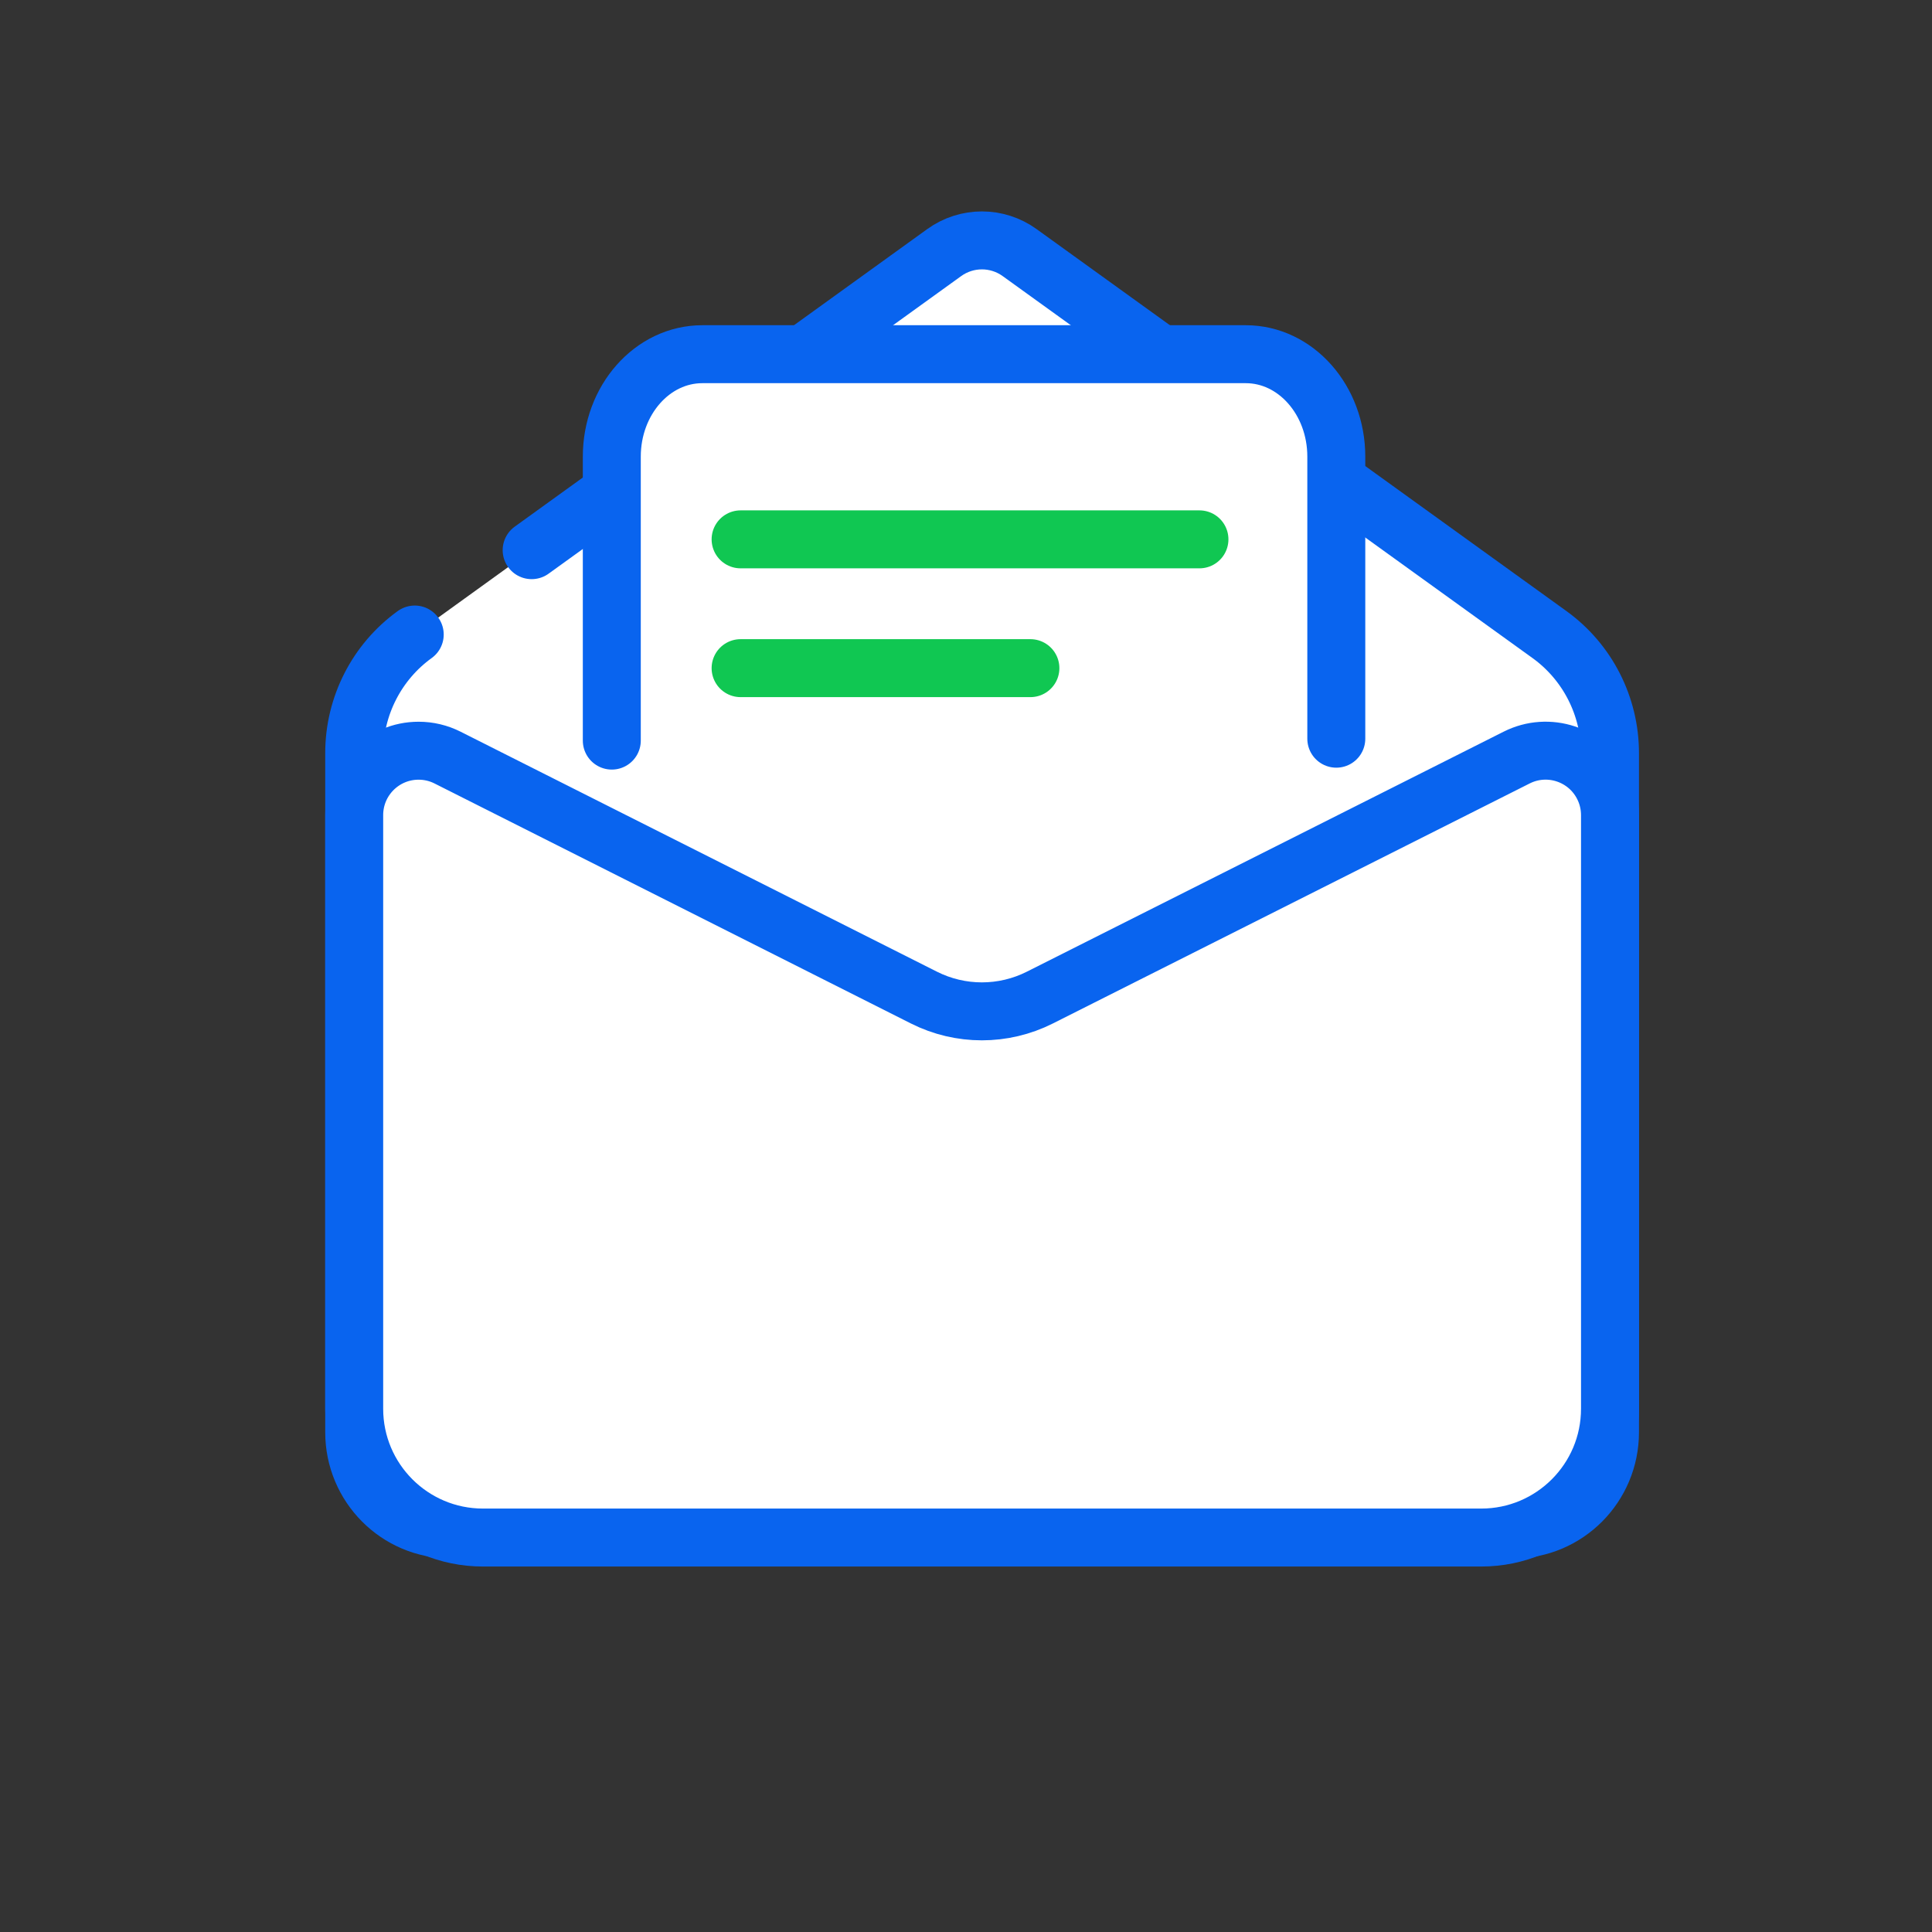 <?xml version="1.0" encoding="UTF-8"?>
<svg xmlns="http://www.w3.org/2000/svg" xmlns:xlink="http://www.w3.org/1999/xlink" width="60px" height="60px" viewBox="0 0 60 60" version="1.1">
    <rect x="0" y="0" width="60" height="60" fill="#333333" stroke="none"/>
    <g class="svg-60-mail-icon-blue" stroke="none" stroke-width="1" fill="none" fill-rule="evenodd">
        <g>
            <rect fill-opacity="0" fill="#FF0000" x="0" y="0" width="60" height="60"/>
            <g transform="translate(11, 7)" stroke-linecap="round" stroke-linejoin="round" stroke-width="1.8">
                <path d="M5.511,10.086 L18.324,0.844 C19.022,0.34 19.965,0.34 20.663,0.843 L37.119,12.706 C38.3,13.557 39,14.929 39,16.391 L39,37.478 C39,39.147 37.657,40.5 36,40.5 L3,40.5 C1.343,40.5 0,39.147 0,37.478 L0,16.39 C0,14.929 0.7,13.557 1.88,12.706" stroke="#0964EF" fill="#FFFFFF"/>
                <path d="M8,16 L8,7.181 C8,5.424 9.259,4 10.812,4 L27.688,4 C29.241,4 30.5,5.424 30.5,7.181 L30.5,15.941" stroke="#0964EF" fill="#FFFFFF"/>
                <path d="M12,9.75 L26.25,9.75" stroke="#10C752"/>
                <path d="M12,13.75 L21,13.75" stroke="#10C752"/>
                <path d="M2.9,16.528 L17.694,23.981 C18.826,24.551 20.161,24.551 21.293,23.981 L36.101,16.527 C37.087,16.03 38.29,16.427 38.786,17.414 C38.927,17.693 39,18.001 39,18.313 L39,36.75 C39,38.959 37.209,40.75 35,40.75 L4,40.75 C1.791,40.75 -1.06172613e-15,38.959 -1.33226763e-15,36.75 L1.33226763e-15,18.314 C1.19699688e-15,17.209 0.895,16.314 2,16.314 C2.313,16.314 2.621,16.387 2.9,16.528 Z" stroke="#0964EF" fill="#FFFFFF"/>
            </g>
        </g>
    </g>
</svg>

